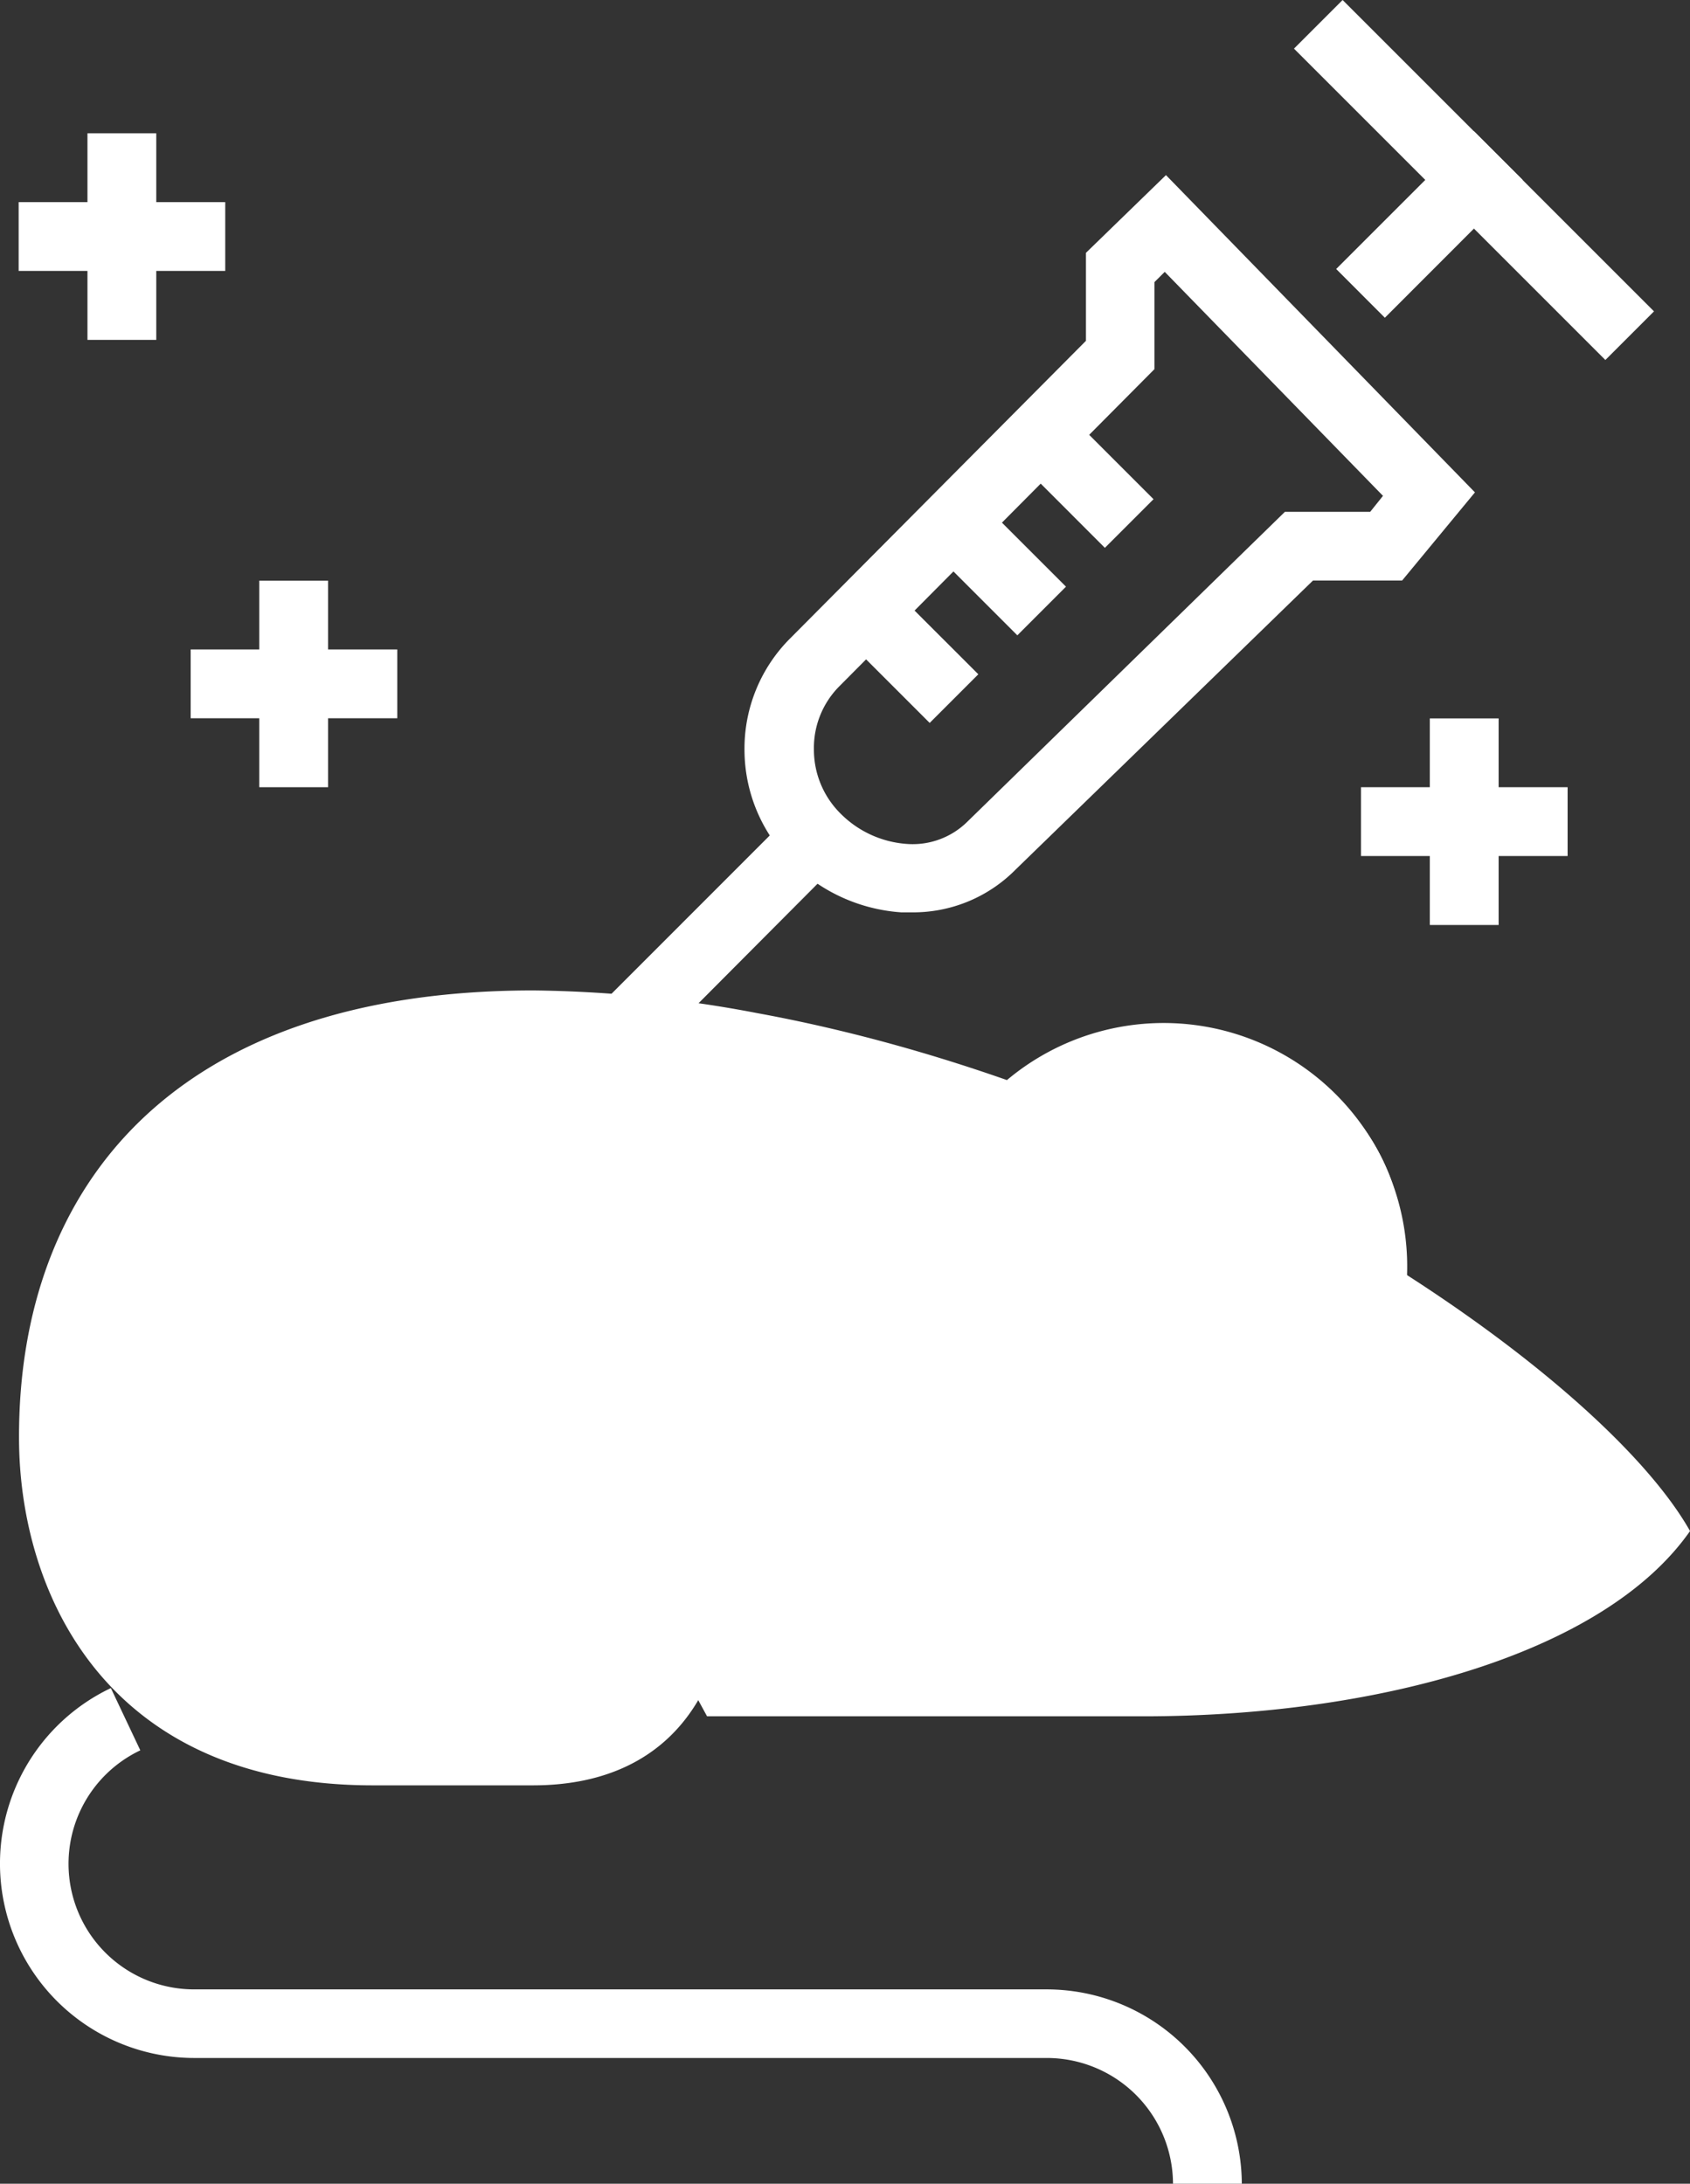 <svg xmlns="http://www.w3.org/2000/svg" width="41.312" height="53.385" viewBox="0 0 41.312 53.385">
  <rect x="0" y="0" width="41.312" height="53.385" fill="#333333" stroke="none"/>
  <g id="it4" transform="translate(-117.238 -13.28)">
    <path id="路径_152" data-name="路径 152" d="M143.951,468.738a5.773,5.773,0,0,1,5.8,5.836c0,3.25-1.565,5.449-4.827,5.449H141.01c-6.54,0-8.648-4.737-8.648-8.5-.012-6.141,3.786-10.933,12.572-10.933a30.642,30.642,0,0,1,5.476.555c10.674,1.956,20.586,8.742,22.8,12.661-2.132,3.047-7.753,4.529-13.366,4.529H149.181" transform="translate(-14.659 -423.097)" fill="#fff"/>
    <path id="路径_156" data-name="路径 156" d="M149.129,393.822a5.954,5.954,0,1,1,8.175-1.979l-1.436-.876A4.268,4.268,0,1,0,150,392.391Zm5.007,17.336h-1.682a3.086,3.086,0,0,0-3.09-3.074h-20.84a4.752,4.752,0,0,1-2.034-9.043l.72,1.522a3.07,3.07,0,0,0,1.314,5.844h20.84a4.772,4.772,0,0,1,4.772,4.753Zm-18.548-23.919a.841.841,0,0,1-.595-1.435l8.152-8.155a.841.841,0,0,1,1.173,1.173l-8.136,8.171a.837.837,0,0,1-.595.246Z" transform="translate(-6.542 -344.493)" fill="#fff"/>
    <path id="路径_158" data-name="路径 158" d="M464.023,110.428h-.25a4.185,4.185,0,0,1-2.687-1.228,3.88,3.88,0,0,1-1.146-2.738,3.81,3.81,0,0,1,1.123-2.738l7.224-7.268V94.305l1.956-1.9,7.553,7.756-1.78,2.155h-2.179l-7.279,7.076A3.52,3.52,0,0,1,464.023,110.428Zm5.938-15.407v2.128l-7.71,7.76a2.136,2.136,0,0,0-.614,1.541,2.2,2.2,0,0,0,.653,1.565,2.535,2.535,0,0,0,1.6.739,1.9,1.9,0,0,0,1.5-.544l7.76-7.573h2.085l.313-.391-5.335-5.476Z" transform="translate(-324.503 -74.844)" fill="#fff"/>
    <path id="路径_159" data-name="路径 159" d="M508.3,24.532l1.189-1.189,2.14,2.141-1.189,1.189Zm-2.141,2.139,1.189-1.189,2.141,2.14L508.3,28.812Zm-2.143,2.142,1.189-1.189,2.141,2.14-1.189,1.189Zm11.046-14.344,1.189-1.189,7.612,7.612-1.189,1.189Z" transform="translate(-366.193 0)" fill="#fff"/>
    <path id="路径_160" data-name="路径 160" d="M727.125,75.908l3.369-3.368,1.189,1.189L728.315,77.1Z" transform="translate(-577.224 -56.052)" fill="#fff"/>
    <path id="路径_161" data-name="路径 161" d="M163.285,73.478h1.682v5.05h-1.682Z" transform="translate(-43.909 -56.939)" fill="#fff"/>
    <path id="路径_162" data-name="路径 162" d="M132.218,104.546h5.05v1.682h-5.05ZM138.1,113.8h1.682v5.05H138.1Z" transform="translate(-14.524 -86.325)" fill="#fff"/>
    <path id="路径_163" data-name="路径 163" d="M209.886,306.557h5.05v1.682h-5.05Zm30.291,1.686h1.682v5.05h-1.682Z" transform="translate(-87.987 -277.4)" fill="#fff"/>
    <path id="路径_164" data-name="路径 164" d="M738.323,368.764h5.05v1.682h-5.05Z" transform="translate(-587.815 -336.239)" fill="#fff"/>
    <g id="椭圆_10" data-name="椭圆 10" transform="translate(141.352 38.757)" fill="#fff" stroke="#fff" stroke-width="1">
      <circle cx="5.095" cy="5.095" r="5.095" stroke="none"/>
      <circle cx="5.095" cy="5.095" r="4.595" fill="none"/>
    </g>
  </g>
</svg>
